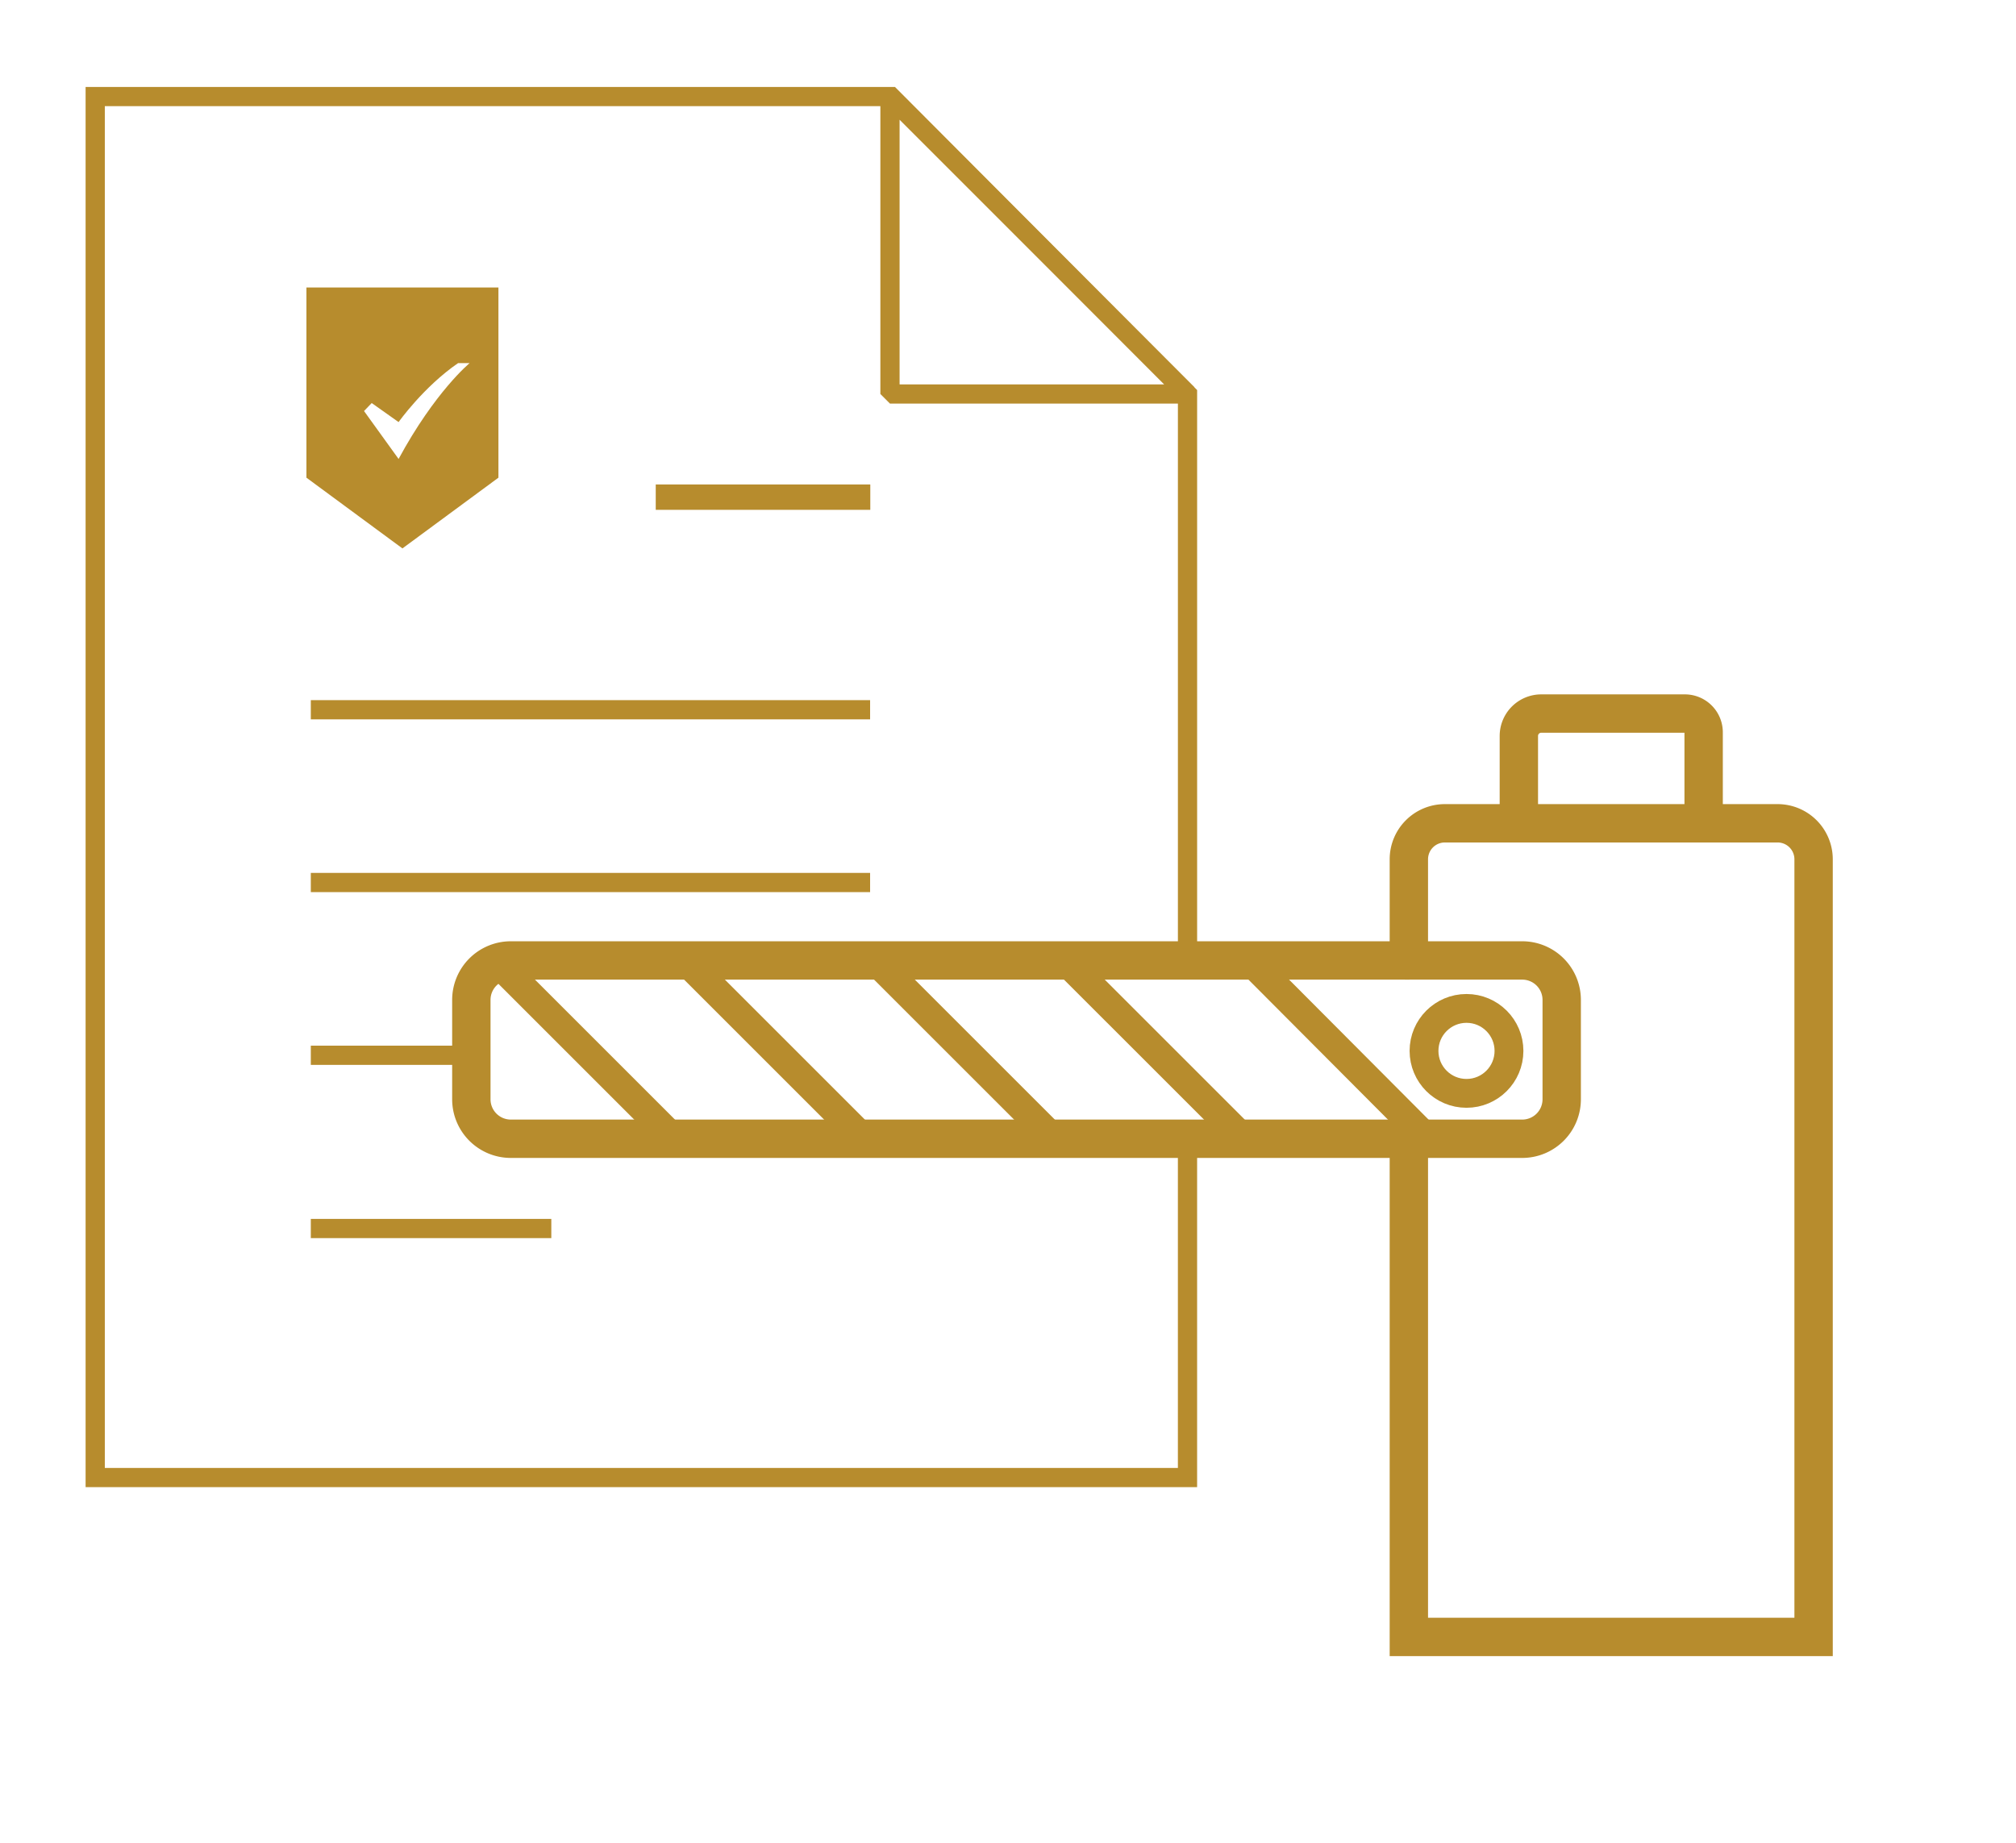 <svg viewBox="0 0 105 96" xmlns="http://www.w3.org/2000/svg" xmlns:serif="http://www.serif.com/" fill-rule="evenodd" clip-rule="evenodd" stroke-miterlimit="10"><path d="M61.85 49.443V20.527L46.405 5.03H4.959v71.944h56.89v-17.81" fill="none" stroke="#b78c2d" stroke-width="1.001"/><path d="M46.353 5.03v15.496h15.496L46.353 5.03z" fill="none" stroke="#b78c2d" stroke-width="1.001" stroke-linejoin="bevel"/><path d="M0 0h74.5" fill="none" stroke="#b78c2d" stroke-width="3.38" transform="matrix(.15 0 0 .391 34.153 25.899)"/><g transform="translate(-15628.54 -932.528)"><path d="M15654.5 947.504v9.909l-5 3.685-5-3.685v-9.909h10zm-7 6.437l.4-.416 1.4.992s1.3-1.836 3.1-3.073h.6s-1.8 1.481-3.7 4.994l-1.8-2.497z" fill="#b78c2d" id="Слой-1" serif:id="Слой 1"/></g><path d="M16.188 36.975h29.13m-29.13 9h29.13m-29.13 9h8.843M16.188 64h12.526" fill="none" stroke="#b78c2d" stroke-width="1.001"/><path d="M73.378 59.553v25.724h21.08V44.765a1.875 1.875 0 0 0-1.876-1.875h-17.33a1.875 1.875 0 0 0-1.874 1.875v4.972" fill="none" stroke="#b78c2d" stroke-width="1.998"/><path d="M79.107 43.037V38.34a1.167 1.167 0 0 1 1.167-1.167h7.482a.976.976 0 0 1 .975.976v4.888m-15.326 6.998h-46.8a2.056 2.056 0 0 0-2.056 2.056v5.177a2.056 2.056 0 0 0 2.056 2.056h46.8" fill="none" stroke="#b78c2d" stroke-width="1.998"/><path d="M-4.858-11.729h33.172" fill="none" stroke="#b78c2d" stroke-width="3.84" transform="matrix(.276 .277 .276 -.276 69.73 48.21)"/><path d="M26.066 50.299l8.842 8.842" fill="none" stroke="#b78c2d" stroke-width="1.501"/><path d="M-4.861-11.736h33.195" fill="none" stroke="#b78c2d" stroke-width="3.84" transform="matrix(.276 .276 .276 -.277 40.212 48.064)"/><path d="M45.537 49.986l9.156 9.155m.697-9.194l9.195 9.194" fill="none" stroke="#b78c2d" stroke-width="1.501"/><path d="M73.176 59.324h6.107a2.056 2.056 0 0 0 2.056-2.056v-5.177a2.056 2.056 0 0 0-2.056-2.056h-6.107" fill="none" stroke="#b78c2d" stroke-width="1.998"/><circle cx="5.659" r="5.659" fill="none" stroke="#b78c2d" stroke-width="3.84" transform="matrix(0 .391 .391 0 76.38 52.534)"/></svg>